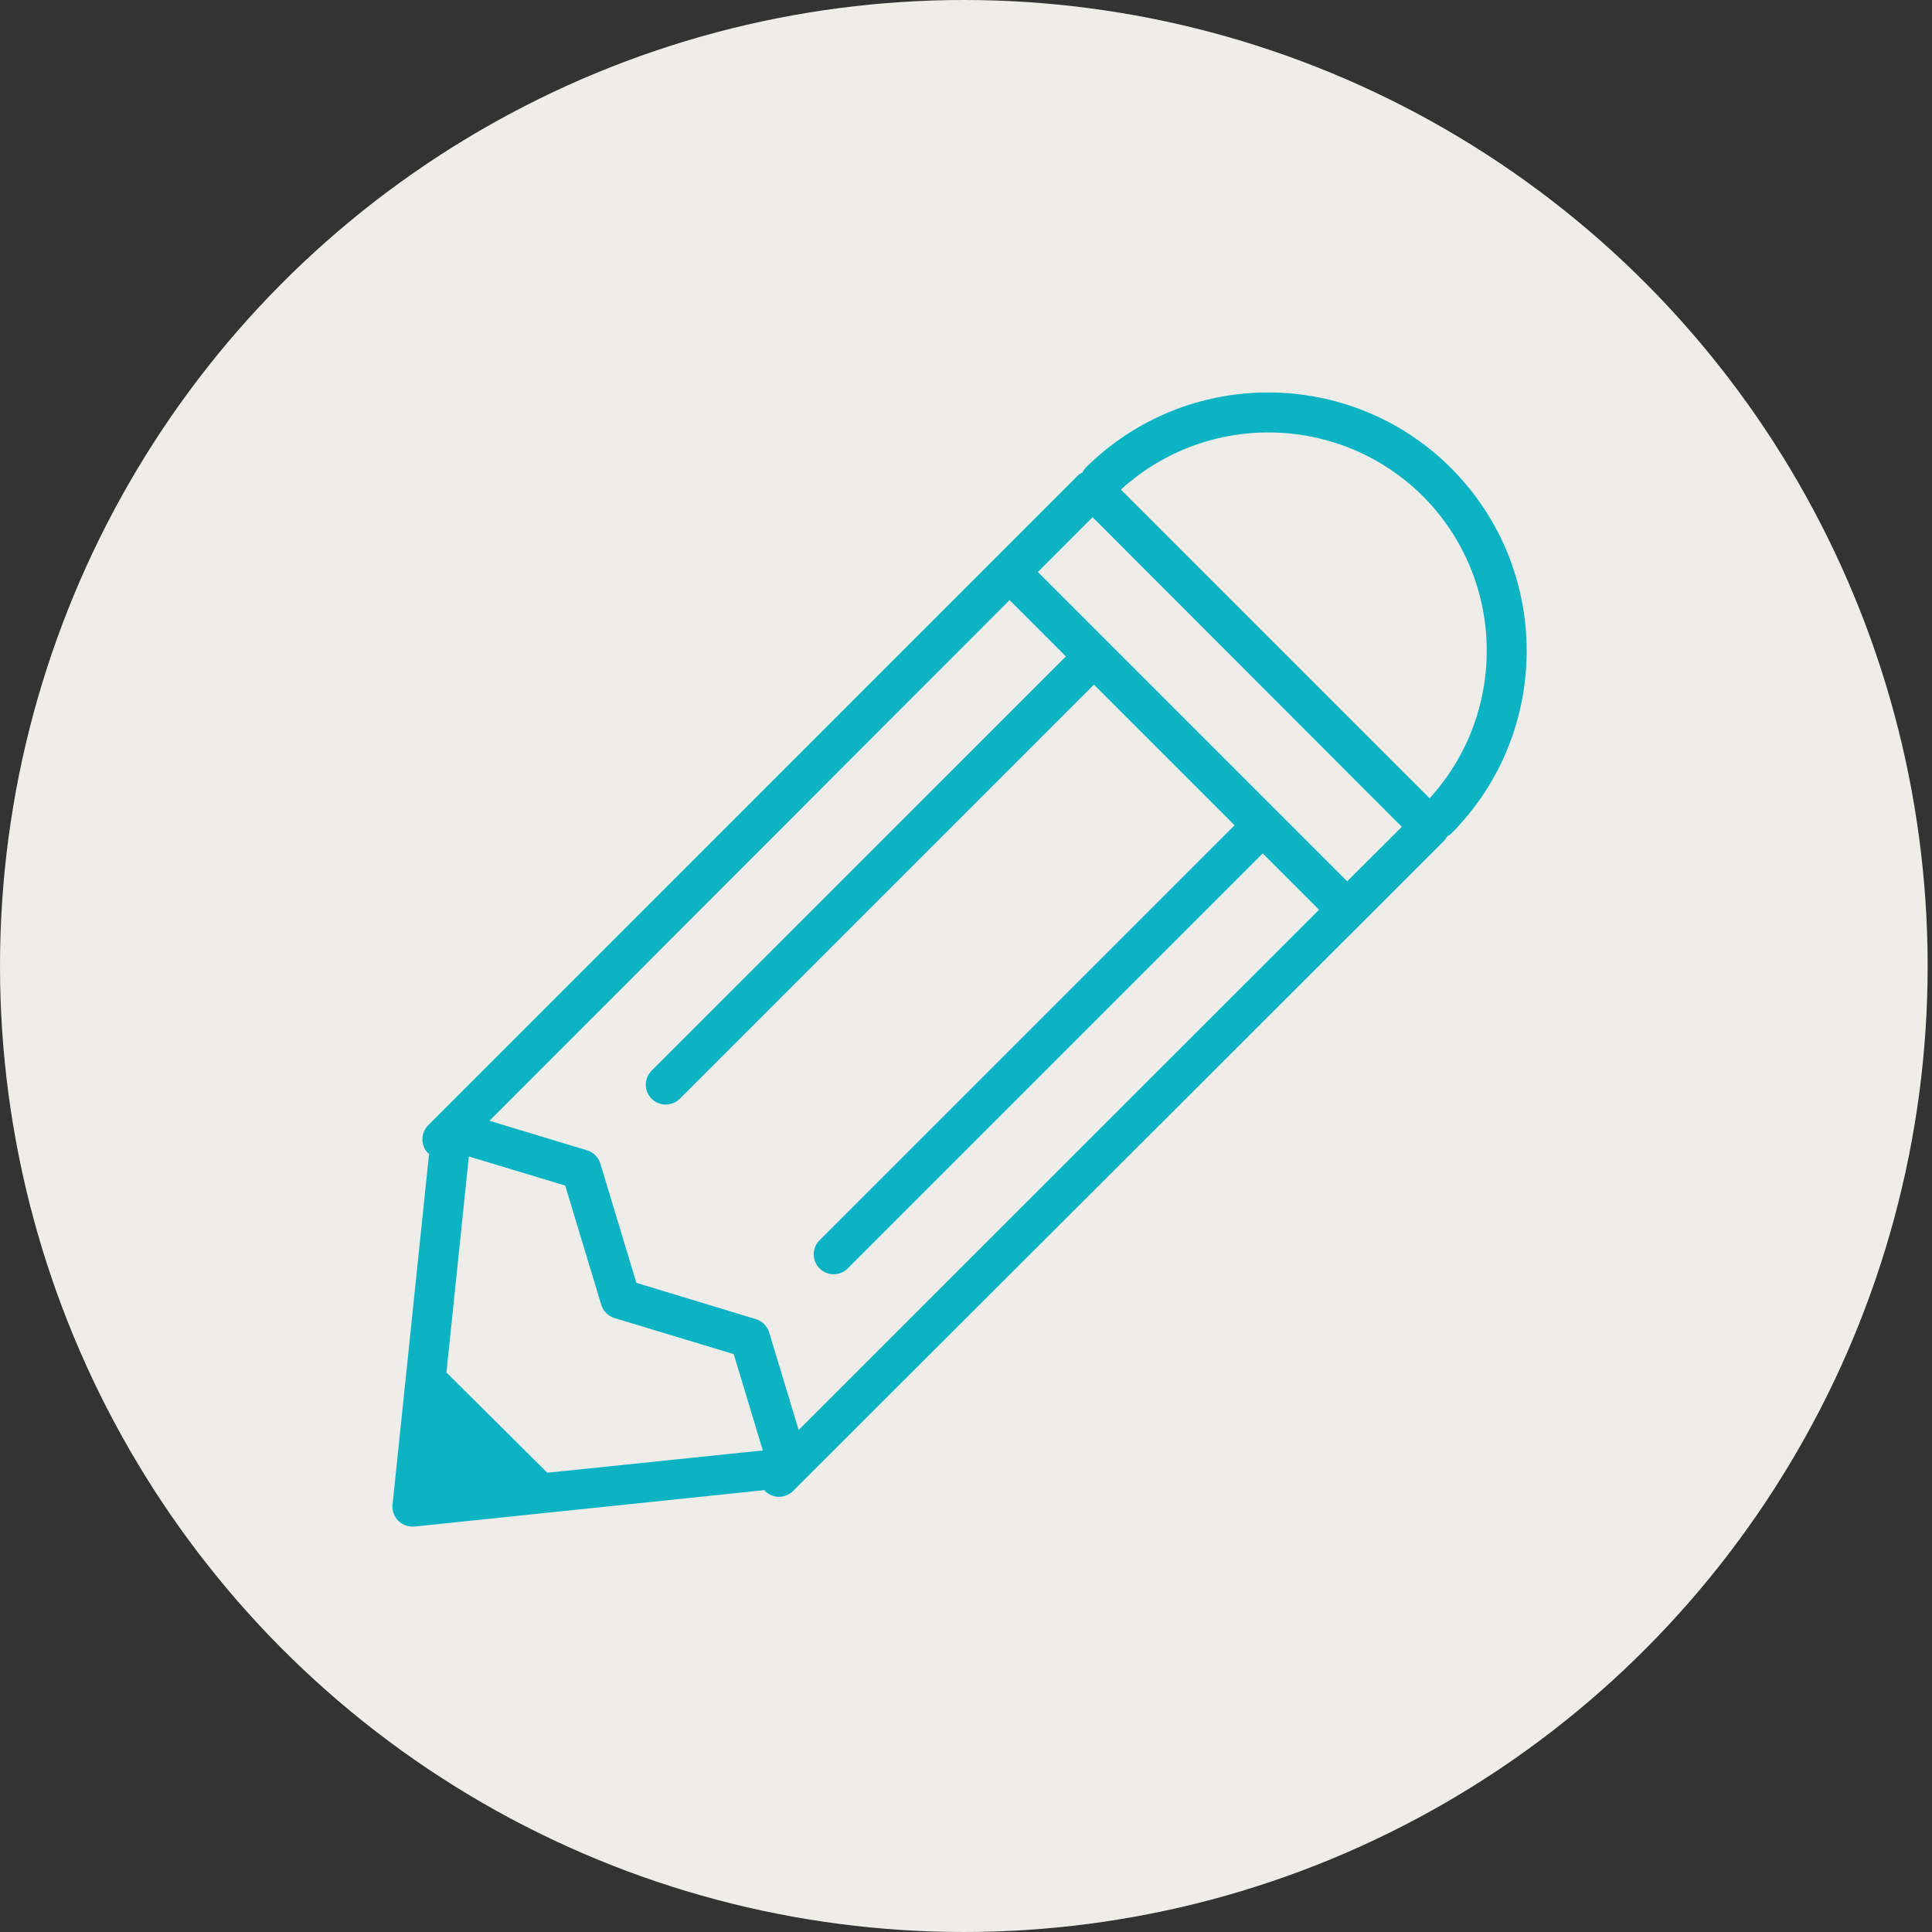 <?xml version="1.0" encoding="UTF-8"?>
<svg width="64px" height="64px" viewBox="0 0 64 64" version="1.1" xmlns="http://www.w3.org/2000/svg" xmlns:xlink="http://www.w3.org/1999/xlink">
    <rect x="0" y="0" width="64" height="64" fill="#333333" stroke="none"/>
    <!-- Generator: Sketch 48.1 (47250) - http://www.bohemiancoding.com/sketch -->
    <title>icon111 / what you get / critical thinking</title>
    <desc>Created with Sketch.</desc>
    <defs></defs>
    <g id="Icons-CM" stroke="none" stroke-width="1" fill="none" fill-rule="evenodd" transform="translate(-20, -2035)">
        <g id="icon111-/-what-you-get-/-critical-thinking" transform="translate(20, 2035)">
            <g id="Group">
                <ellipse id="Oval-4" fill="#EFEDEA" cx="31.928" cy="32" rx="31.928" ry="32"></ellipse>
                <g id="icon" transform="translate(13, 13)" fill="#0CB3C3">
                    <path d="M31.628,16.195 L21.381,5.948 L23.194,4.134 L33.437,14.39 L31.628,16.195 Z M1.789,32.466 L2.532,25.31 L5.723,26.273 L6.919,30.229 C6.983,30.435 7.145,30.596 7.351,30.661 L11.306,31.857 L12.269,35.048 L5.131,35.786 L1.789,32.466 Z M8.586,23.398 C8.844,23.654 9.261,23.654 9.519,23.398 L23.238,9.679 L27.897,14.338 L14.178,28.057 C13.905,28.299 13.88,28.717 14.123,28.99 C14.365,29.262 14.783,29.287 15.056,29.044 C15.075,29.027 15.093,29.009 15.111,28.99 L28.83,15.271 L30.695,17.136 L13.457,34.37 L12.477,31.131 C12.412,30.925 12.251,30.764 12.045,30.7 L8.081,29.495 L6.885,25.539 C6.82,25.333 6.659,25.172 6.453,25.108 L3.214,24.127 L20.444,6.88 L22.309,8.746 L8.586,22.465 C8.329,22.723 8.329,23.14 8.586,23.398 Z M34.137,3.439 C36.867,6.181 36.964,10.584 34.357,13.444 L24.131,3.219 C26.991,0.612 31.394,0.708 34.137,3.439 Z M35.069,2.506 C31.721,-0.835 26.3,-0.835 22.953,2.506 C22.915,2.549 22.883,2.597 22.858,2.649 C22.808,2.673 22.761,2.703 22.719,2.739 L1.185,24.274 C0.928,24.532 0.928,24.949 1.185,25.207 L1.215,25.207 L0.006,36.823 C-0.042,37.185 0.213,37.516 0.574,37.564 C0.601,37.568 0.627,37.569 0.653,37.57 L0.723,37.57 L12.338,36.361 L12.338,36.391 C12.596,36.648 13.013,36.648 13.271,36.391 L32.09,17.598 L34.832,14.856 C34.875,14.811 34.911,14.76 34.94,14.705 C34.985,14.683 35.027,14.655 35.065,14.623 C38.408,11.276 38.41,5.855 35.069,2.506 Z" id="Fill-1"></path>
                </g>
            </g>
        </g>
    </g>
</svg>